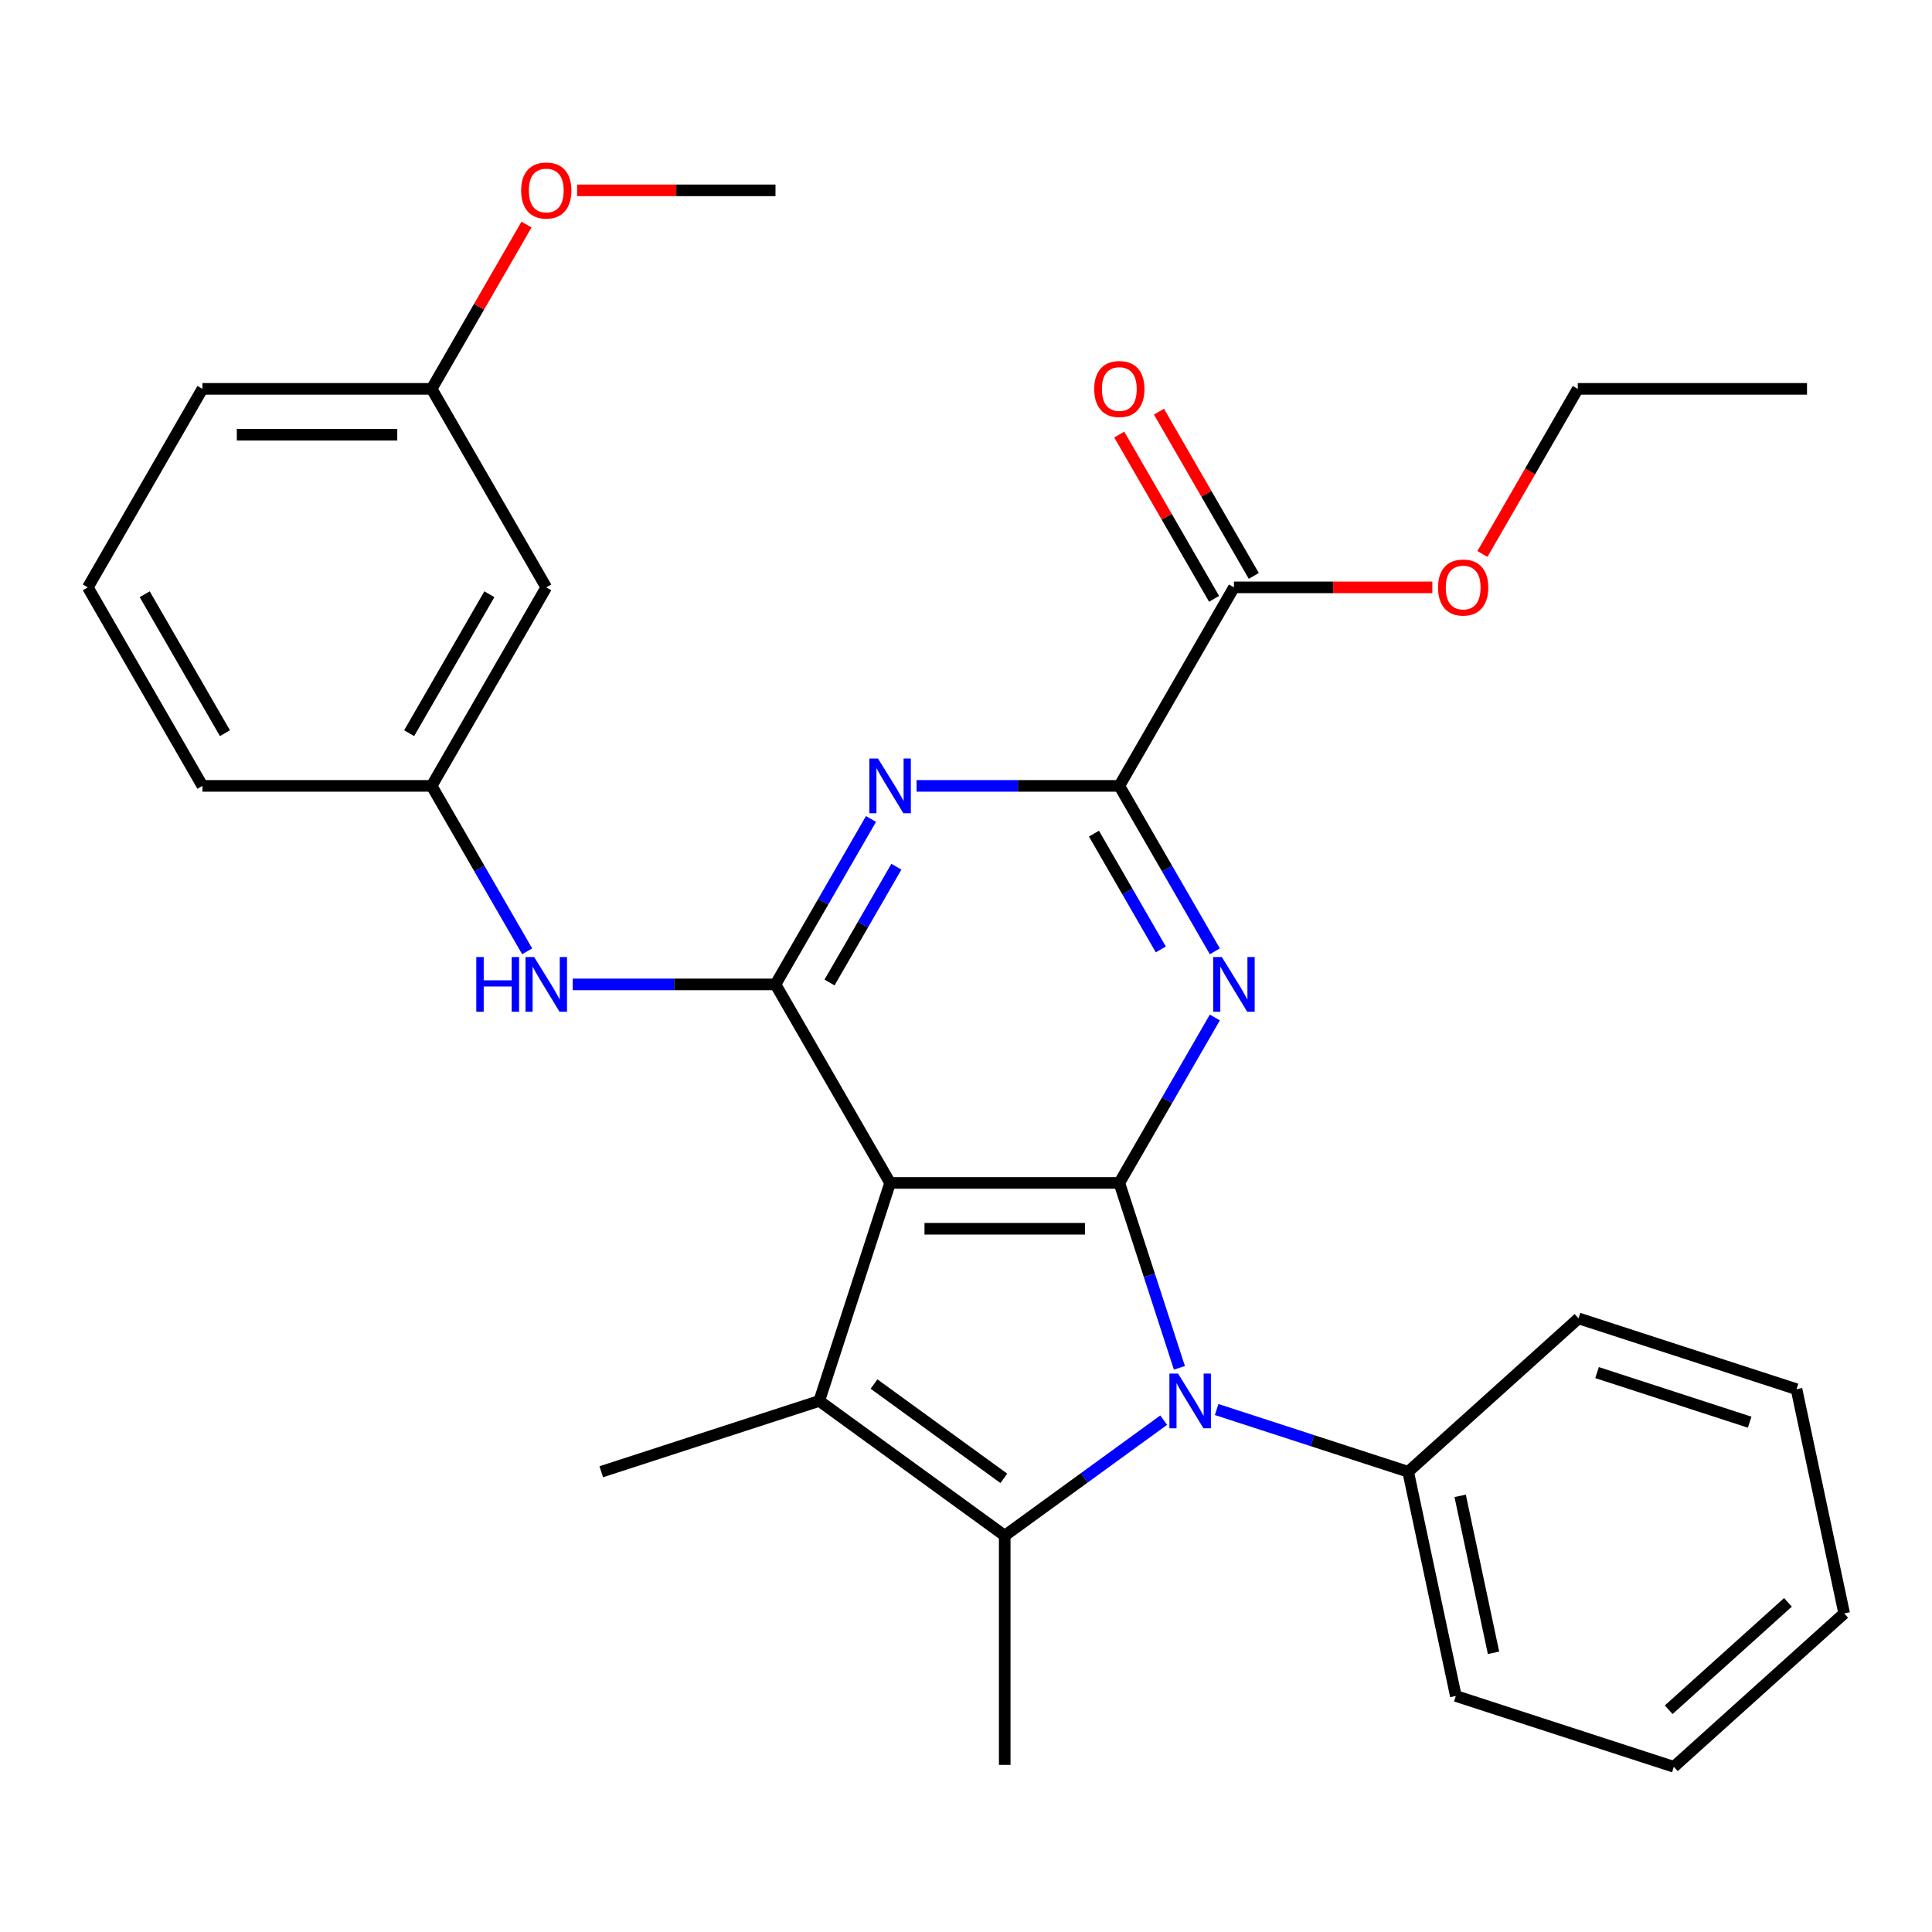 <?xml version='1.0' encoding='iso-8859-1'?>
<svg version='1.1' baseProfile='full'
              xmlns='http://www.w3.org/2000/svg'
                      xmlns:rdkit='http://www.rdkit.org/xml'
                      xmlns:xlink='http://www.w3.org/1999/xlink'
                  xml:space='preserve'
width='1000px' height='1000px' viewBox='0 0 1000 1000'>
<!-- END OF HEADER -->
<rect style='opacity:1.0;fill:#FFFFFF;stroke:none' width='1000' height='1000' x='0' y='0'> </rect>
<path class='bond-0' d='M 579.363,612.276 L 460.717,612.276' style='fill:none;fill-rule:evenodd;stroke:#000000;stroke-width:6px;stroke-linecap:butt;stroke-linejoin:miter;stroke-opacity:1' />
<path class='bond-0' d='M 561.566,636.005 L 478.514,636.005' style='fill:none;fill-rule:evenodd;stroke:#000000;stroke-width:6px;stroke-linecap:butt;stroke-linejoin:miter;stroke-opacity:1' />
<path class='bond-1' d='M 579.363,612.276 L 594.913,660.132' style='fill:none;fill-rule:evenodd;stroke:#000000;stroke-width:6px;stroke-linecap:butt;stroke-linejoin:miter;stroke-opacity:1' />
<path class='bond-1' d='M 594.913,660.132 L 610.463,707.989' style='fill:none;fill-rule:evenodd;stroke:#0000FF;stroke-width:6px;stroke-linecap:butt;stroke-linejoin:miter;stroke-opacity:1' />
<path class='bond-4' d='M 579.363,612.276 L 604.081,569.463' style='fill:none;fill-rule:evenodd;stroke:#000000;stroke-width:6px;stroke-linecap:butt;stroke-linejoin:miter;stroke-opacity:1' />
<path class='bond-4' d='M 604.081,569.463 L 628.799,526.651' style='fill:none;fill-rule:evenodd;stroke:#0000FF;stroke-width:6px;stroke-linecap:butt;stroke-linejoin:miter;stroke-opacity:1' />
<path class='bond-3' d='M 460.717,612.276 L 424.053,725.115' style='fill:none;fill-rule:evenodd;stroke:#000000;stroke-width:6px;stroke-linecap:butt;stroke-linejoin:miter;stroke-opacity:1' />
<path class='bond-5' d='M 460.717,612.276 L 401.394,509.525' style='fill:none;fill-rule:evenodd;stroke:#000000;stroke-width:6px;stroke-linecap:butt;stroke-linejoin:miter;stroke-opacity:1' />
<path class='bond-2' d='M 602.321,735.073 L 561.181,764.964' style='fill:none;fill-rule:evenodd;stroke:#0000FF;stroke-width:6px;stroke-linecap:butt;stroke-linejoin:miter;stroke-opacity:1' />
<path class='bond-2' d='M 561.181,764.964 L 520.04,794.854' style='fill:none;fill-rule:evenodd;stroke:#000000;stroke-width:6px;stroke-linecap:butt;stroke-linejoin:miter;stroke-opacity:1' />
<path class='bond-10' d='M 629.733,729.569 L 679.3,745.674' style='fill:none;fill-rule:evenodd;stroke:#0000FF;stroke-width:6px;stroke-linecap:butt;stroke-linejoin:miter;stroke-opacity:1' />
<path class='bond-10' d='M 679.3,745.674 L 728.867,761.779' style='fill:none;fill-rule:evenodd;stroke:#000000;stroke-width:6px;stroke-linecap:butt;stroke-linejoin:miter;stroke-opacity:1' />
<path class='bond-14' d='M 520.04,794.854 L 520.04,913.5' style='fill:none;fill-rule:evenodd;stroke:#000000;stroke-width:6px;stroke-linecap:butt;stroke-linejoin:miter;stroke-opacity:1' />
<path class='bond-30' d='M 520.04,794.854 L 424.053,725.115' style='fill:none;fill-rule:evenodd;stroke:#000000;stroke-width:6px;stroke-linecap:butt;stroke-linejoin:miter;stroke-opacity:1' />
<path class='bond-30' d='M 519.59,765.196 L 452.399,716.379' style='fill:none;fill-rule:evenodd;stroke:#000000;stroke-width:6px;stroke-linecap:butt;stroke-linejoin:miter;stroke-opacity:1' />
<path class='bond-15' d='M 424.053,725.115 L 311.214,761.779' style='fill:none;fill-rule:evenodd;stroke:#000000;stroke-width:6px;stroke-linecap:butt;stroke-linejoin:miter;stroke-opacity:1' />
<path class='bond-7' d='M 628.799,492.399 L 604.081,449.586' style='fill:none;fill-rule:evenodd;stroke:#0000FF;stroke-width:6px;stroke-linecap:butt;stroke-linejoin:miter;stroke-opacity:1' />
<path class='bond-7' d='M 604.081,449.586 L 579.363,406.774' style='fill:none;fill-rule:evenodd;stroke:#000000;stroke-width:6px;stroke-linecap:butt;stroke-linejoin:miter;stroke-opacity:1' />
<path class='bond-7' d='M 600.833,491.42 L 583.531,461.451' style='fill:none;fill-rule:evenodd;stroke:#0000FF;stroke-width:6px;stroke-linecap:butt;stroke-linejoin:miter;stroke-opacity:1' />
<path class='bond-7' d='M 583.531,461.451 L 566.229,431.483' style='fill:none;fill-rule:evenodd;stroke:#000000;stroke-width:6px;stroke-linecap:butt;stroke-linejoin:miter;stroke-opacity:1' />
<path class='bond-9' d='M 401.394,509.525 L 348.924,509.525' style='fill:none;fill-rule:evenodd;stroke:#000000;stroke-width:6px;stroke-linecap:butt;stroke-linejoin:miter;stroke-opacity:1' />
<path class='bond-9' d='M 348.924,509.525 L 296.454,509.525' style='fill:none;fill-rule:evenodd;stroke:#0000FF;stroke-width:6px;stroke-linecap:butt;stroke-linejoin:miter;stroke-opacity:1' />
<path class='bond-31' d='M 401.394,509.525 L 426.111,466.713' style='fill:none;fill-rule:evenodd;stroke:#000000;stroke-width:6px;stroke-linecap:butt;stroke-linejoin:miter;stroke-opacity:1' />
<path class='bond-31' d='M 426.111,466.713 L 450.829,423.9' style='fill:none;fill-rule:evenodd;stroke:#0000FF;stroke-width:6px;stroke-linecap:butt;stroke-linejoin:miter;stroke-opacity:1' />
<path class='bond-31' d='M 429.359,508.546 L 446.662,478.577' style='fill:none;fill-rule:evenodd;stroke:#000000;stroke-width:6px;stroke-linecap:butt;stroke-linejoin:miter;stroke-opacity:1' />
<path class='bond-31' d='M 446.662,478.577 L 463.964,448.609' style='fill:none;fill-rule:evenodd;stroke:#0000FF;stroke-width:6px;stroke-linecap:butt;stroke-linejoin:miter;stroke-opacity:1' />
<path class='bond-6' d='M 474.423,406.774 L 526.893,406.774' style='fill:none;fill-rule:evenodd;stroke:#0000FF;stroke-width:6px;stroke-linecap:butt;stroke-linejoin:miter;stroke-opacity:1' />
<path class='bond-6' d='M 526.893,406.774 L 579.363,406.774' style='fill:none;fill-rule:evenodd;stroke:#000000;stroke-width:6px;stroke-linecap:butt;stroke-linejoin:miter;stroke-opacity:1' />
<path class='bond-8' d='M 579.363,406.774 L 638.687,304.023' style='fill:none;fill-rule:evenodd;stroke:#000000;stroke-width:6px;stroke-linecap:butt;stroke-linejoin:miter;stroke-opacity:1' />
<path class='bond-12' d='M 648.962,298.091 L 624.417,255.579' style='fill:none;fill-rule:evenodd;stroke:#000000;stroke-width:6px;stroke-linecap:butt;stroke-linejoin:miter;stroke-opacity:1' />
<path class='bond-12' d='M 624.417,255.579 L 599.873,213.066' style='fill:none;fill-rule:evenodd;stroke:#FF0000;stroke-width:6px;stroke-linecap:butt;stroke-linejoin:miter;stroke-opacity:1' />
<path class='bond-12' d='M 628.412,309.956 L 603.867,267.443' style='fill:none;fill-rule:evenodd;stroke:#000000;stroke-width:6px;stroke-linecap:butt;stroke-linejoin:miter;stroke-opacity:1' />
<path class='bond-12' d='M 603.867,267.443 L 579.323,224.931' style='fill:none;fill-rule:evenodd;stroke:#FF0000;stroke-width:6px;stroke-linecap:butt;stroke-linejoin:miter;stroke-opacity:1' />
<path class='bond-17' d='M 638.687,304.023 L 690.027,304.023' style='fill:none;fill-rule:evenodd;stroke:#000000;stroke-width:6px;stroke-linecap:butt;stroke-linejoin:miter;stroke-opacity:1' />
<path class='bond-17' d='M 690.027,304.023 L 741.367,304.023' style='fill:none;fill-rule:evenodd;stroke:#FF0000;stroke-width:6px;stroke-linecap:butt;stroke-linejoin:miter;stroke-opacity:1' />
<path class='bond-11' d='M 272.86,492.399 L 248.142,449.586' style='fill:none;fill-rule:evenodd;stroke:#0000FF;stroke-width:6px;stroke-linecap:butt;stroke-linejoin:miter;stroke-opacity:1' />
<path class='bond-11' d='M 248.142,449.586 L 223.424,406.774' style='fill:none;fill-rule:evenodd;stroke:#000000;stroke-width:6px;stroke-linecap:butt;stroke-linejoin:miter;stroke-opacity:1' />
<path class='bond-21' d='M 728.867,761.779 L 753.535,877.833' style='fill:none;fill-rule:evenodd;stroke:#000000;stroke-width:6px;stroke-linecap:butt;stroke-linejoin:miter;stroke-opacity:1' />
<path class='bond-21' d='M 755.778,774.253 L 773.045,855.491' style='fill:none;fill-rule:evenodd;stroke:#000000;stroke-width:6px;stroke-linecap:butt;stroke-linejoin:miter;stroke-opacity:1' />
<path class='bond-22' d='M 728.867,761.779 L 817.038,682.389' style='fill:none;fill-rule:evenodd;stroke:#000000;stroke-width:6px;stroke-linecap:butt;stroke-linejoin:miter;stroke-opacity:1' />
<path class='bond-13' d='M 223.424,406.774 L 282.747,304.023' style='fill:none;fill-rule:evenodd;stroke:#000000;stroke-width:6px;stroke-linecap:butt;stroke-linejoin:miter;stroke-opacity:1' />
<path class='bond-13' d='M 211.772,379.497 L 253.299,307.571' style='fill:none;fill-rule:evenodd;stroke:#000000;stroke-width:6px;stroke-linecap:butt;stroke-linejoin:miter;stroke-opacity:1' />
<path class='bond-20' d='M 223.424,406.774 L 104.778,406.774' style='fill:none;fill-rule:evenodd;stroke:#000000;stroke-width:6px;stroke-linecap:butt;stroke-linejoin:miter;stroke-opacity:1' />
<path class='bond-16' d='M 282.747,304.023 L 223.424,201.273' style='fill:none;fill-rule:evenodd;stroke:#000000;stroke-width:6px;stroke-linecap:butt;stroke-linejoin:miter;stroke-opacity:1' />
<path class='bond-18' d='M 223.424,201.273 L 247.969,158.76' style='fill:none;fill-rule:evenodd;stroke:#000000;stroke-width:6px;stroke-linecap:butt;stroke-linejoin:miter;stroke-opacity:1' />
<path class='bond-18' d='M 247.969,158.76 L 272.513,116.248' style='fill:none;fill-rule:evenodd;stroke:#FF0000;stroke-width:6px;stroke-linecap:butt;stroke-linejoin:miter;stroke-opacity:1' />
<path class='bond-33' d='M 223.424,201.273 L 104.778,201.273' style='fill:none;fill-rule:evenodd;stroke:#000000;stroke-width:6px;stroke-linecap:butt;stroke-linejoin:miter;stroke-opacity:1' />
<path class='bond-33' d='M 205.627,225.002 L 122.575,225.002' style='fill:none;fill-rule:evenodd;stroke:#000000;stroke-width:6px;stroke-linecap:butt;stroke-linejoin:miter;stroke-opacity:1' />
<path class='bond-24' d='M 767.313,286.737 L 791.985,244.005' style='fill:none;fill-rule:evenodd;stroke:#FF0000;stroke-width:6px;stroke-linecap:butt;stroke-linejoin:miter;stroke-opacity:1' />
<path class='bond-24' d='M 791.985,244.005 L 816.656,201.273' style='fill:none;fill-rule:evenodd;stroke:#000000;stroke-width:6px;stroke-linecap:butt;stroke-linejoin:miter;stroke-opacity:1' />
<path class='bond-25' d='M 298.714,98.522 L 350.054,98.522' style='fill:none;fill-rule:evenodd;stroke:#FF0000;stroke-width:6px;stroke-linecap:butt;stroke-linejoin:miter;stroke-opacity:1' />
<path class='bond-25' d='M 350.054,98.522 L 401.394,98.522' style='fill:none;fill-rule:evenodd;stroke:#000000;stroke-width:6px;stroke-linecap:butt;stroke-linejoin:miter;stroke-opacity:1' />
<path class='bond-19' d='M 45.455,304.023 L 104.778,406.774' style='fill:none;fill-rule:evenodd;stroke:#000000;stroke-width:6px;stroke-linecap:butt;stroke-linejoin:miter;stroke-opacity:1' />
<path class='bond-19' d='M 74.903,307.571 L 116.429,379.497' style='fill:none;fill-rule:evenodd;stroke:#000000;stroke-width:6px;stroke-linecap:butt;stroke-linejoin:miter;stroke-opacity:1' />
<path class='bond-23' d='M 45.455,304.023 L 104.778,201.273' style='fill:none;fill-rule:evenodd;stroke:#000000;stroke-width:6px;stroke-linecap:butt;stroke-linejoin:miter;stroke-opacity:1' />
<path class='bond-28' d='M 753.535,877.833 L 866.374,914.496' style='fill:none;fill-rule:evenodd;stroke:#000000;stroke-width:6px;stroke-linecap:butt;stroke-linejoin:miter;stroke-opacity:1' />
<path class='bond-27' d='M 817.038,682.389 L 929.877,719.053' style='fill:none;fill-rule:evenodd;stroke:#000000;stroke-width:6px;stroke-linecap:butt;stroke-linejoin:miter;stroke-opacity:1' />
<path class='bond-27' d='M 826.631,710.456 L 905.619,736.121' style='fill:none;fill-rule:evenodd;stroke:#000000;stroke-width:6px;stroke-linecap:butt;stroke-linejoin:miter;stroke-opacity:1' />
<path class='bond-26' d='M 816.656,201.273 L 935.303,201.273' style='fill:none;fill-rule:evenodd;stroke:#000000;stroke-width:6px;stroke-linecap:butt;stroke-linejoin:miter;stroke-opacity:1' />
<path class='bond-29' d='M 929.877,719.053 L 954.545,835.106' style='fill:none;fill-rule:evenodd;stroke:#000000;stroke-width:6px;stroke-linecap:butt;stroke-linejoin:miter;stroke-opacity:1' />
<path class='bond-32' d='M 866.374,914.496 L 954.545,835.106' style='fill:none;fill-rule:evenodd;stroke:#000000;stroke-width:6px;stroke-linecap:butt;stroke-linejoin:miter;stroke-opacity:1' />
<path class='bond-32' d='M 863.722,884.954 L 925.442,829.381' style='fill:none;fill-rule:evenodd;stroke:#000000;stroke-width:6px;stroke-linecap:butt;stroke-linejoin:miter;stroke-opacity:1' />
<path  class='atom-2' d='M 609.767 710.955
L 619.047 725.955
Q 619.967 727.435, 621.447 730.115
Q 622.927 732.795, 623.007 732.955
L 623.007 710.955
L 626.767 710.955
L 626.767 739.275
L 622.887 739.275
L 612.927 722.875
Q 611.767 720.955, 610.527 718.755
Q 609.327 716.555, 608.967 715.875
L 608.967 739.275
L 605.287 739.275
L 605.287 710.955
L 609.767 710.955
' fill='#0000FF'/>
<path  class='atom-5' d='M 632.427 495.365
L 641.707 510.365
Q 642.627 511.845, 644.107 514.525
Q 645.587 517.205, 645.667 517.365
L 645.667 495.365
L 649.427 495.365
L 649.427 523.685
L 645.547 523.685
L 635.587 507.285
Q 634.427 505.365, 633.187 503.165
Q 631.987 500.965, 631.627 500.285
L 631.627 523.685
L 627.947 523.685
L 627.947 495.365
L 632.427 495.365
' fill='#0000FF'/>
<path  class='atom-7' d='M 454.457 392.614
L 463.737 407.614
Q 464.657 409.094, 466.137 411.774
Q 467.617 414.454, 467.697 414.614
L 467.697 392.614
L 471.457 392.614
L 471.457 420.934
L 467.577 420.934
L 457.617 404.534
Q 456.457 402.614, 455.217 400.414
Q 454.017 398.214, 453.657 397.534
L 453.657 420.934
L 449.977 420.934
L 449.977 392.614
L 454.457 392.614
' fill='#0000FF'/>
<path  class='atom-10' d='M 246.527 495.365
L 250.367 495.365
L 250.367 507.405
L 264.847 507.405
L 264.847 495.365
L 268.687 495.365
L 268.687 523.685
L 264.847 523.685
L 264.847 510.605
L 250.367 510.605
L 250.367 523.685
L 246.527 523.685
L 246.527 495.365
' fill='#0000FF'/>
<path  class='atom-10' d='M 276.487 495.365
L 285.767 510.365
Q 286.687 511.845, 288.167 514.525
Q 289.647 517.205, 289.727 517.365
L 289.727 495.365
L 293.487 495.365
L 293.487 523.685
L 289.607 523.685
L 279.647 507.285
Q 278.487 505.365, 277.247 503.165
Q 276.047 500.965, 275.687 500.285
L 275.687 523.685
L 272.007 523.685
L 272.007 495.365
L 276.487 495.365
' fill='#0000FF'/>
<path  class='atom-13' d='M 566.363 201.353
Q 566.363 194.553, 569.723 190.753
Q 573.083 186.953, 579.363 186.953
Q 585.643 186.953, 589.003 190.753
Q 592.363 194.553, 592.363 201.353
Q 592.363 208.233, 588.963 212.153
Q 585.563 216.033, 579.363 216.033
Q 573.123 216.033, 569.723 212.153
Q 566.363 208.273, 566.363 201.353
M 579.363 212.833
Q 583.683 212.833, 586.003 209.953
Q 588.363 207.033, 588.363 201.353
Q 588.363 195.793, 586.003 192.993
Q 583.683 190.153, 579.363 190.153
Q 575.043 190.153, 572.683 192.953
Q 570.363 195.753, 570.363 201.353
Q 570.363 207.073, 572.683 209.953
Q 575.043 212.833, 579.363 212.833
' fill='#FF0000'/>
<path  class='atom-18' d='M 744.333 304.103
Q 744.333 297.303, 747.693 293.503
Q 751.053 289.703, 757.333 289.703
Q 763.613 289.703, 766.973 293.503
Q 770.333 297.303, 770.333 304.103
Q 770.333 310.983, 766.933 314.903
Q 763.533 318.783, 757.333 318.783
Q 751.093 318.783, 747.693 314.903
Q 744.333 311.023, 744.333 304.103
M 757.333 315.583
Q 761.653 315.583, 763.973 312.703
Q 766.333 309.783, 766.333 304.103
Q 766.333 298.543, 763.973 295.743
Q 761.653 292.903, 757.333 292.903
Q 753.013 292.903, 750.653 295.703
Q 748.333 298.503, 748.333 304.103
Q 748.333 309.823, 750.653 312.703
Q 753.013 315.583, 757.333 315.583
' fill='#FF0000'/>
<path  class='atom-19' d='M 269.747 98.602
Q 269.747 91.802, 273.107 88.002
Q 276.467 84.202, 282.747 84.202
Q 289.027 84.202, 292.387 88.002
Q 295.747 91.802, 295.747 98.602
Q 295.747 105.482, 292.347 109.402
Q 288.947 113.282, 282.747 113.282
Q 276.507 113.282, 273.107 109.402
Q 269.747 105.522, 269.747 98.602
M 282.747 110.082
Q 287.067 110.082, 289.387 107.202
Q 291.747 104.282, 291.747 98.602
Q 291.747 93.042, 289.387 90.242
Q 287.067 87.402, 282.747 87.402
Q 278.427 87.402, 276.067 90.202
Q 273.747 93.002, 273.747 98.602
Q 273.747 104.322, 276.067 107.202
Q 278.427 110.082, 282.747 110.082
' fill='#FF0000'/>
</svg>
